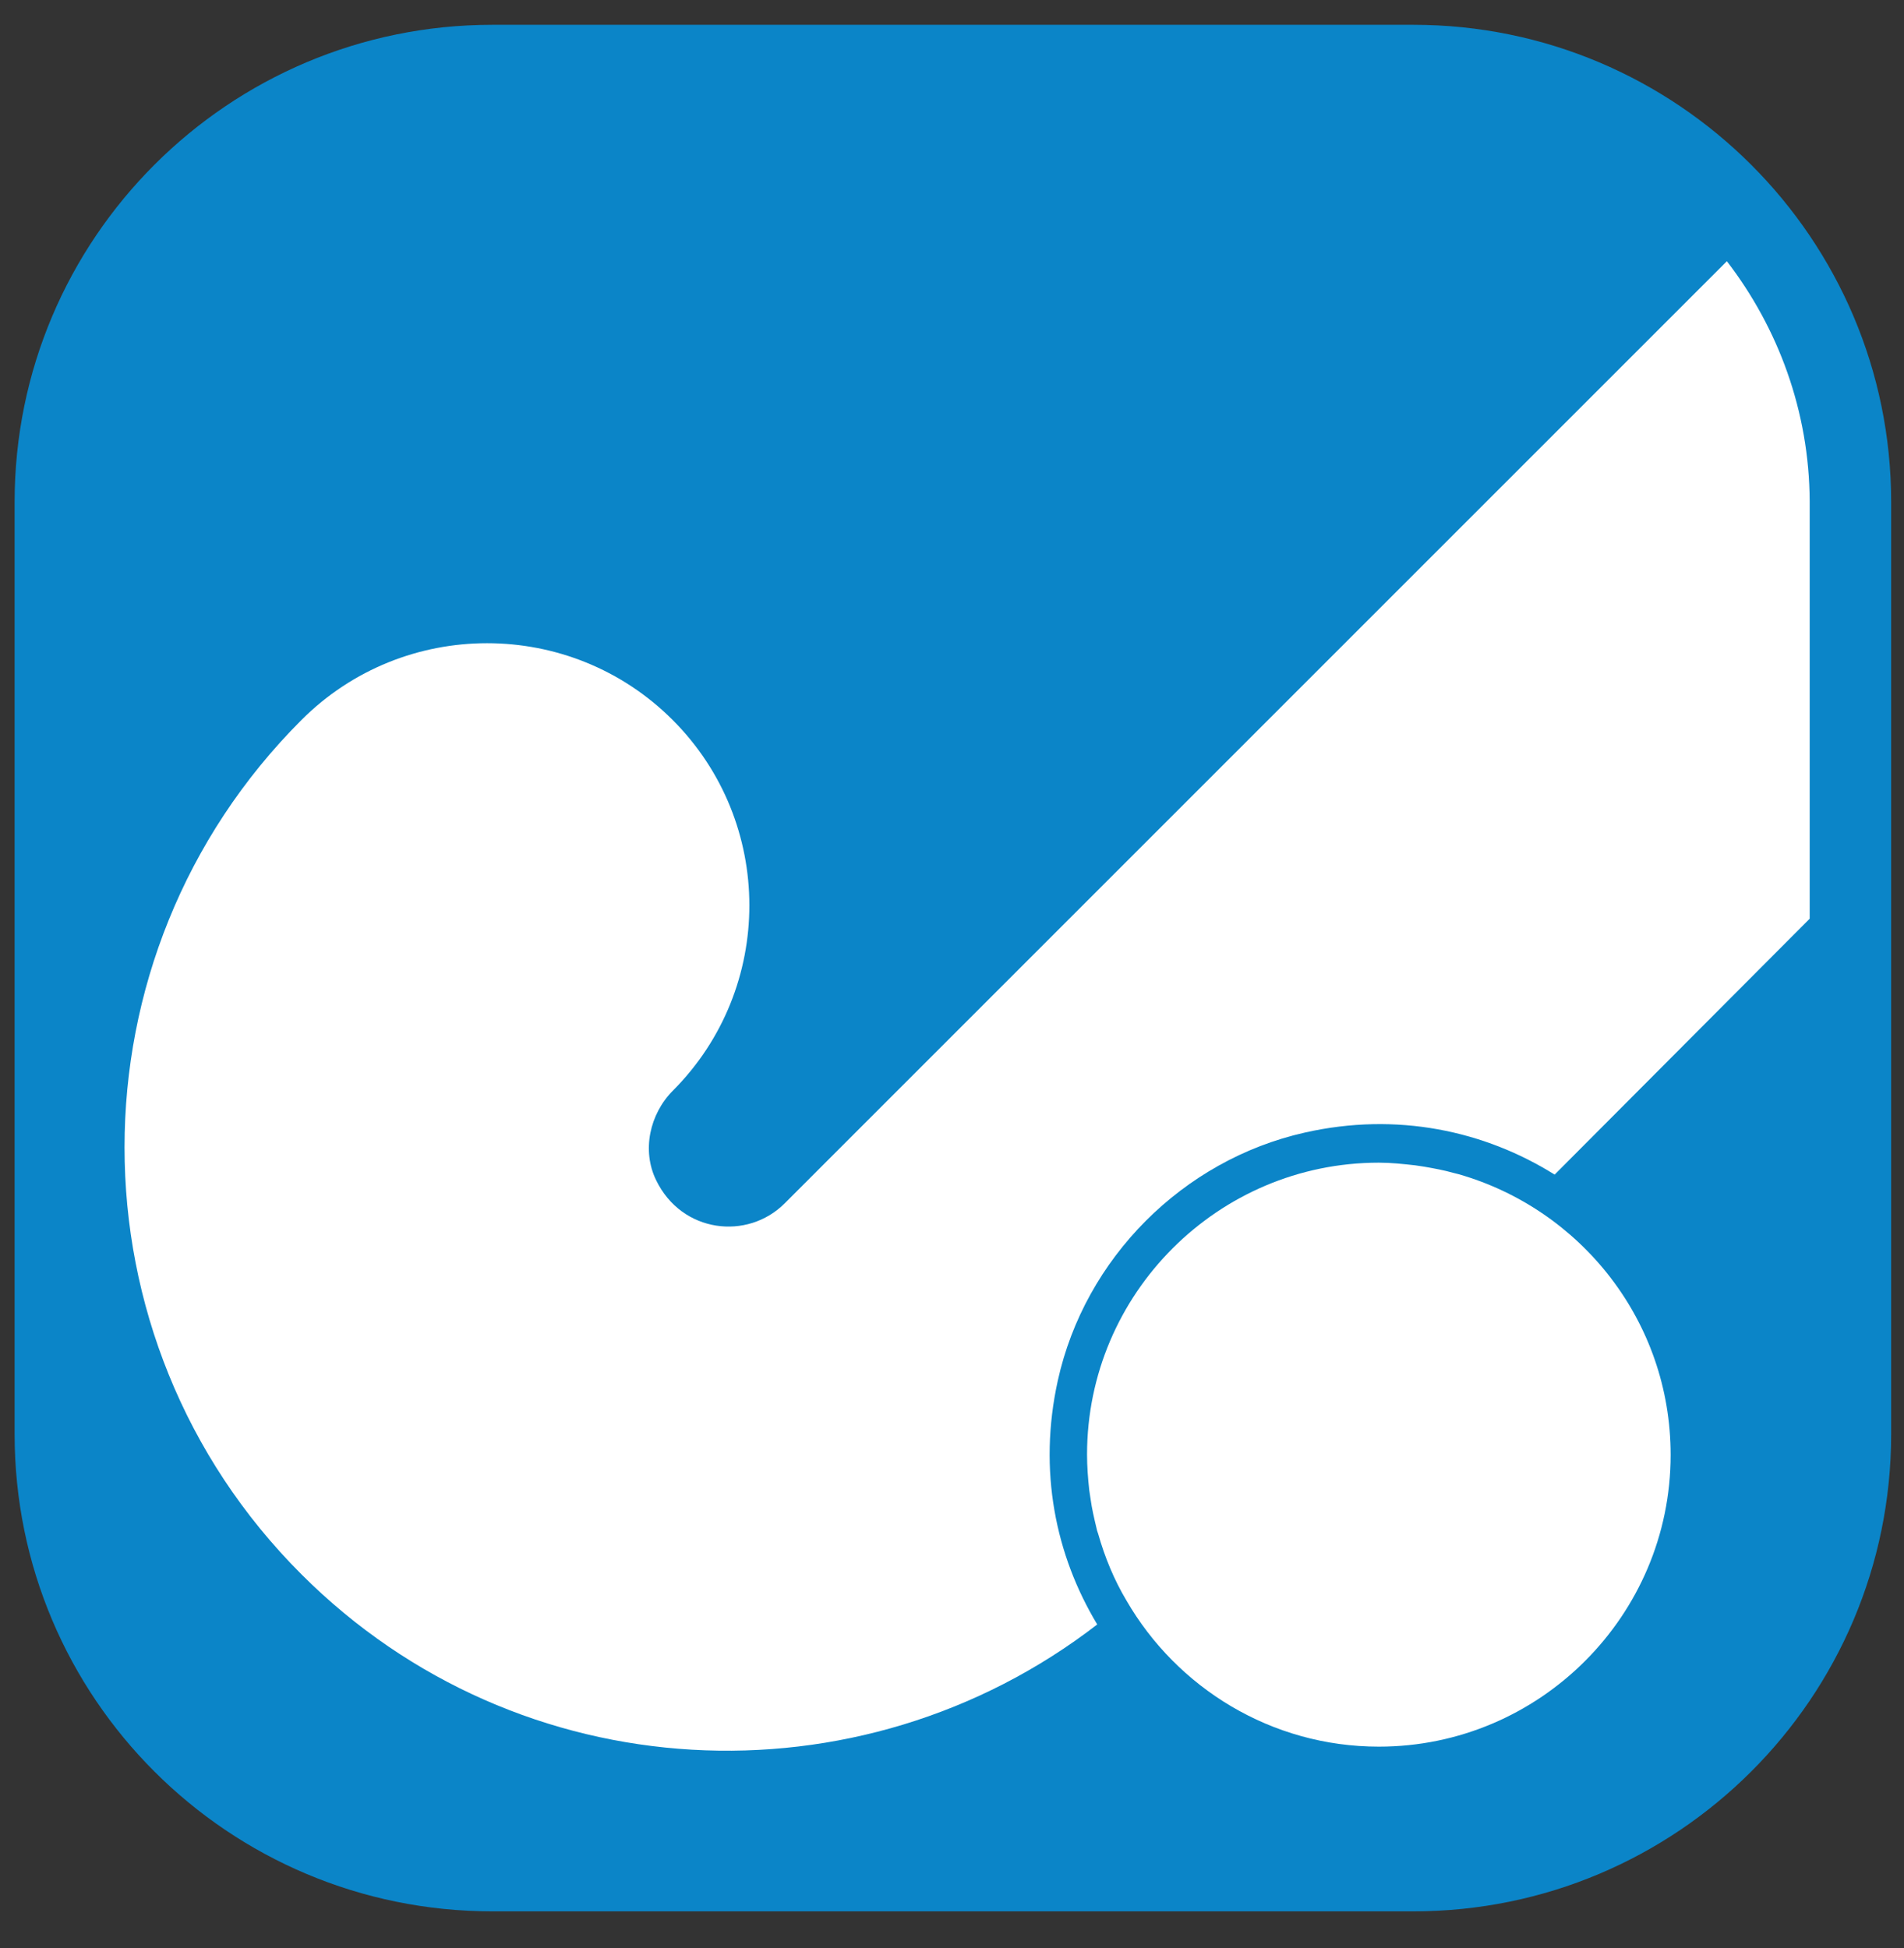 <?xml version="1.0" encoding="UTF-8"?>
<svg width="43px" height="44px" viewBox="0 0 43 44" version="1.1" xmlns="http://www.w3.org/2000/svg" xmlns:xlink="http://www.w3.org/1999/xlink">
    <rect x="0" y="0" width="43" height="44" fill="#333333" stroke="none"/>
    <title>FH</title>
    <g id="Icons-/-Avatars-/-Logos" stroke="none" stroke-width="1" fill="none" fill-rule="evenodd">
        <g id="BTC_FH" transform="translate(-44, -35)" fill-rule="nonzero">
            <g id="FH" transform="translate(44.33, 35.56)">
                <path d="M31.59,0 L10.79,0 C4.83,0 0,4.83 0,10.78 L0,31.83 C0,37.79 4.83,42.61 10.79,42.61 L31.59,42.61 C37.54,42.61 42.38,37.79 42.38,31.83 L42.38,10.78 C42.38,4.83 37.54,0 31.59,0" id="Path" fill="#0B85C8"></path>
                <path d="M38.67,5.34 L17.39,26.62 C16.55,27.46 15.07,27.29 14.49,26.1 C14.16,25.43 14.34,24.6 14.87,24.07 C17.17,21.76 17.17,18.01 14.86,15.7 C12.55,13.39 8.79,13.39 6.48,15.7 L6.48,15.7 C1.15,21.03 1.15,29.68 6.48,35 C11.39,39.91 19.09,40.27 24.45,36.13 C23.51,34.57 23.11,32.66 23.56,30.62 C24.17,27.86 26.38,25.64 29.14,25.02 C31.22,24.55 33.2,24.98 34.78,25.97 L40.54,20.19 L40.54,10.76 C40.53,8.73 39.83,6.85 38.67,5.34" id="Path" fill="#FFFFFF"></path>
                <path d="M32.61,25.96 C32.57,25.95 32.53,25.94 32.49,25.93 C32.28,25.87 32.06,25.83 31.83,25.79 C31.76,25.78 31.7,25.77 31.63,25.76 C31.36,25.73 31.09,25.7 30.81,25.7 C27.18,25.7 24.22,28.66 24.22,32.29 C24.22,32.56 24.24,32.83 24.27,33.1 C24.28,33.17 24.29,33.23 24.3,33.3 C24.33,33.52 24.38,33.73 24.43,33.94 C24.44,33.99 24.45,34.03 24.47,34.08 C24.62,34.61 24.83,35.12 25.11,35.59 L25.11,35.59 C26.25,37.56 28.38,38.89 30.81,38.89 C34.44,38.89 37.4,35.93 37.4,32.3 C37.4,29.28 35.37,26.75 32.61,25.96" id="Path" fill="#FFFFFF"></path>
            </g>
        </g>
    </g>
</svg>